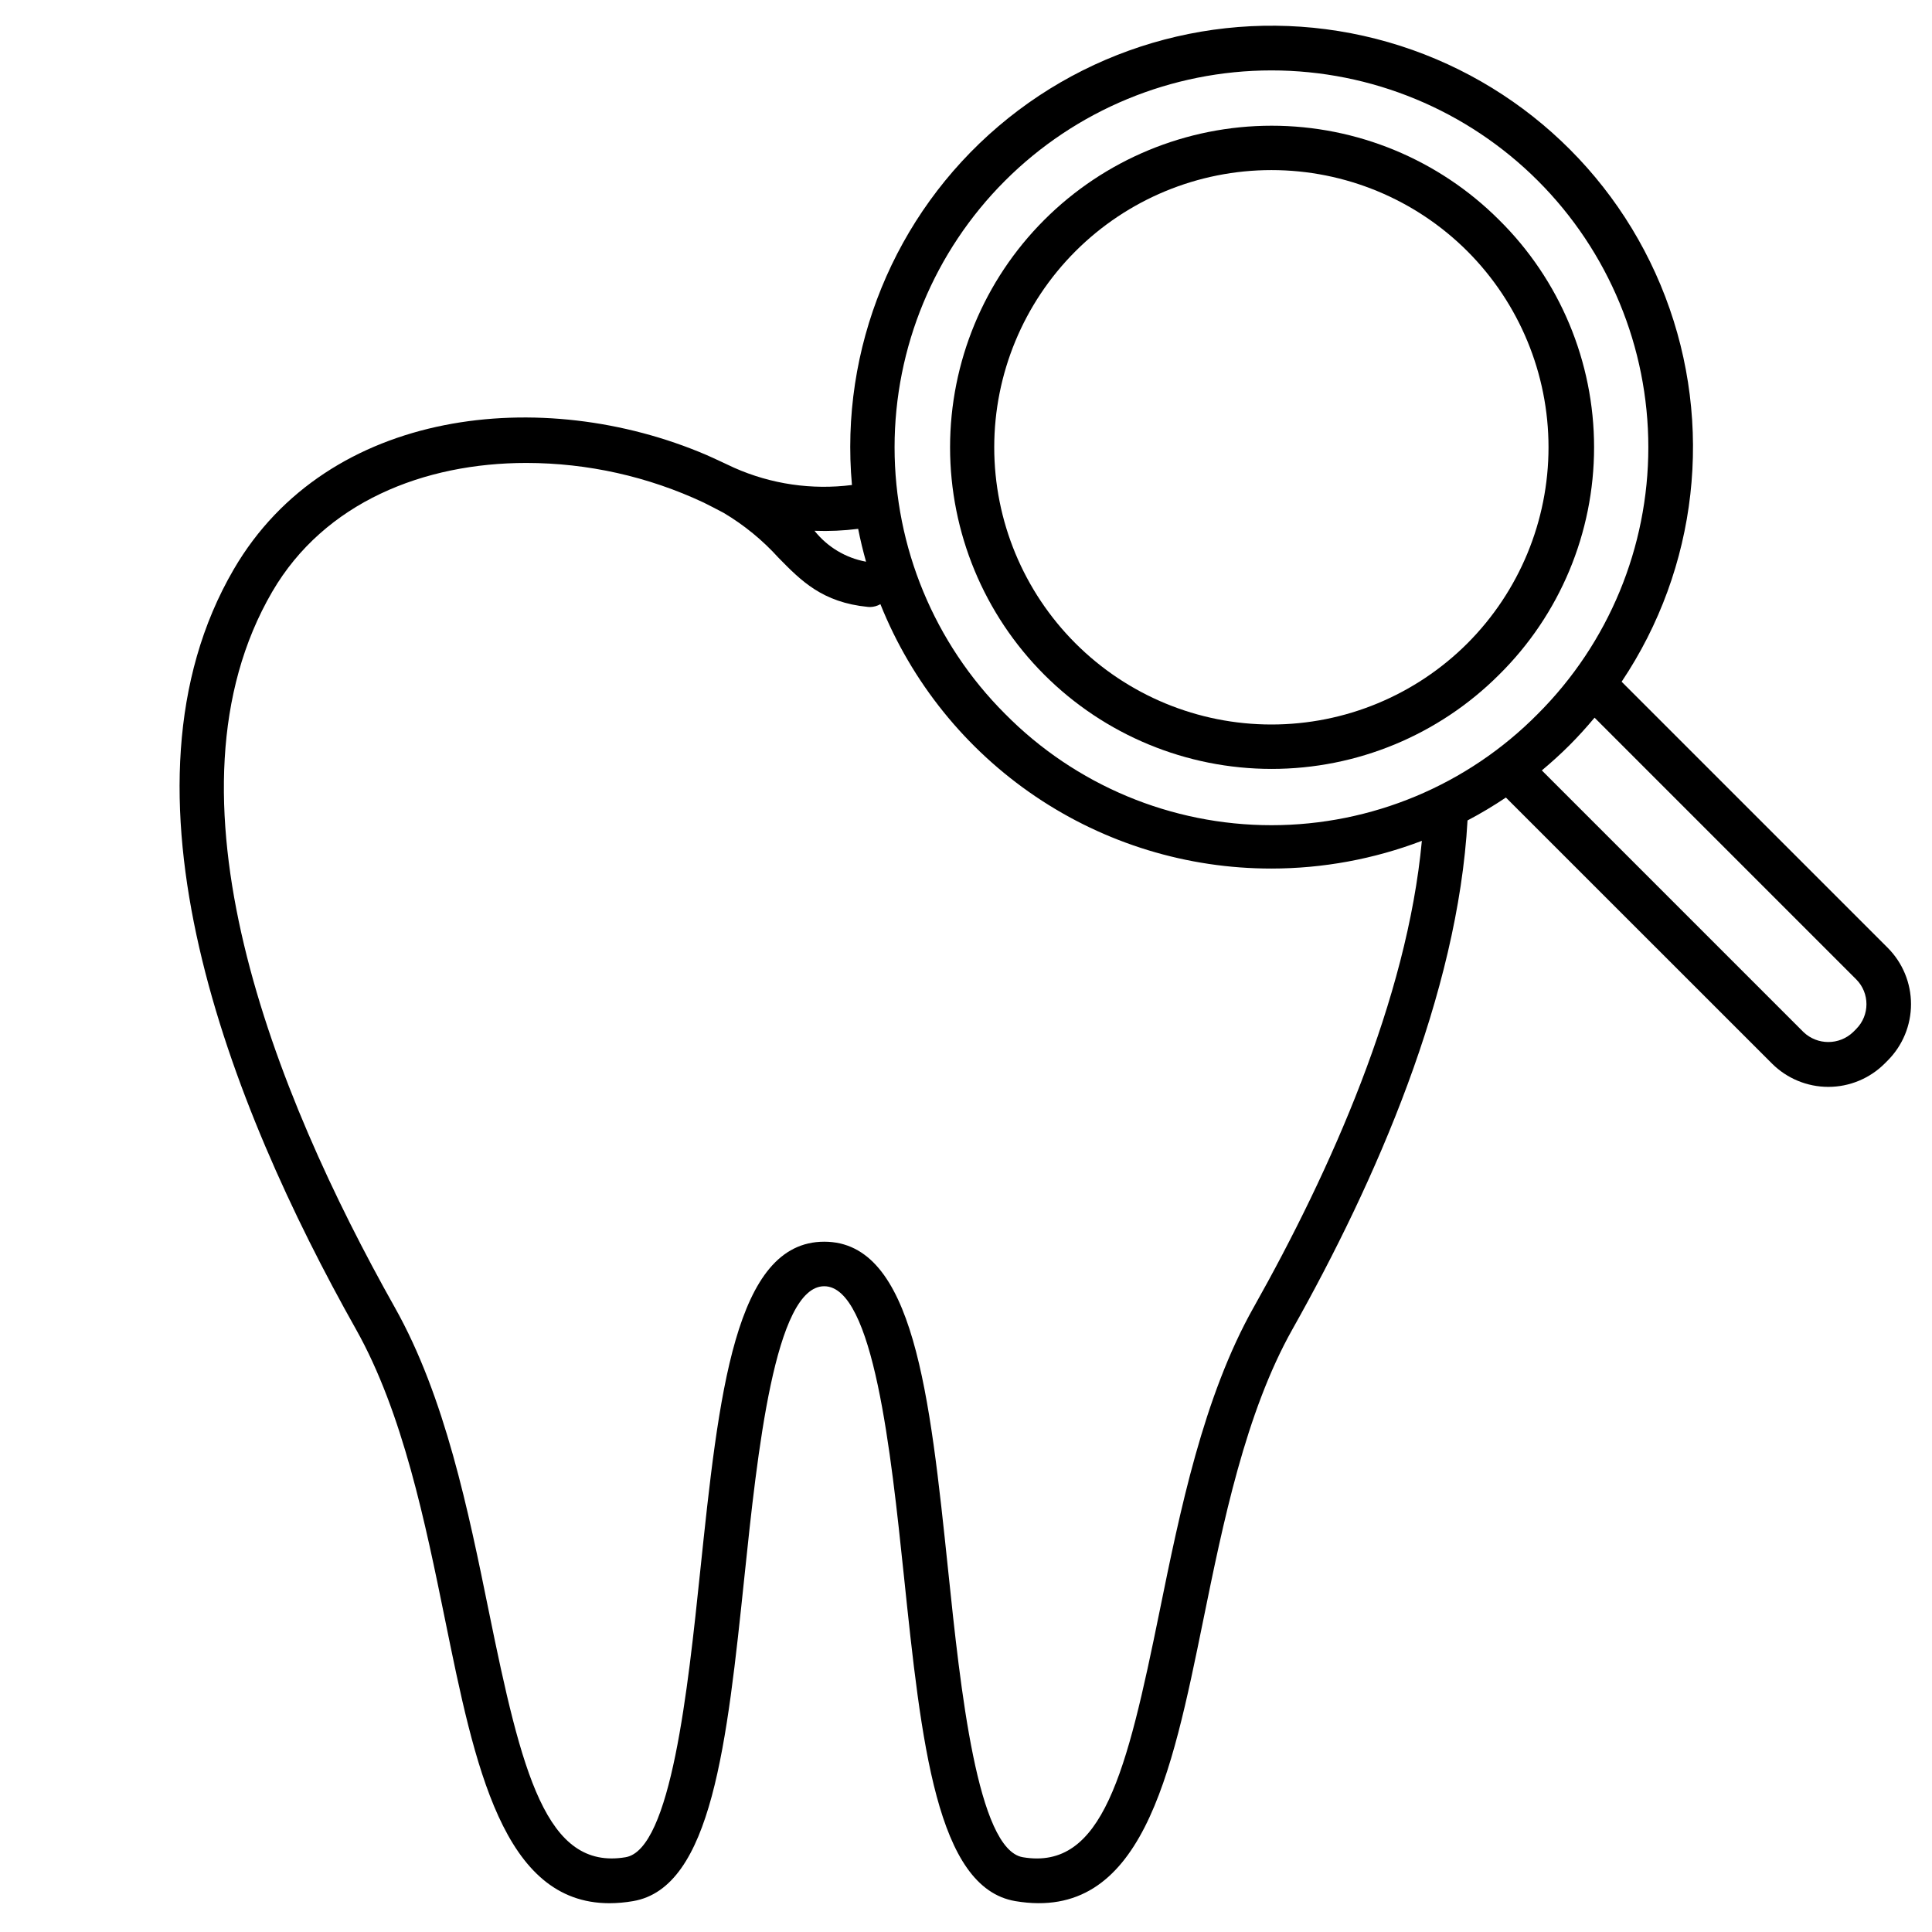 <?xml version="1.0" encoding="UTF-8"?>
<!-- Uploaded to: SVG Repo, www.svgrepo.com, Generator: SVG Repo Mixer Tools -->
<svg fill="#000000" width="800px" height="800px" version="1.1" viewBox="144 144 512 512" xmlns="http://www.w3.org/2000/svg">
 <g>
  <path d="m644.27 395.18-70.523-70.516c20.191-30.121 24.504-68.168 11.562-102.04-12.945-33.871-41.527-59.352-76.66-68.332-35.133-8.98-72.438-0.344-100.05 23.164-27.609 23.508-42.086 58.961-38.824 95.074-10.625 1.359-21.422-0.223-31.211-4.566-0.613-0.277-5.547-2.617-7.406-3.418-43.25-18.5-100.21-12.566-125.21 30.328-34.031 58.375-1.176 141.73 32.391 201.4 12.422 22.09 18.387 51.34 23.645 77.145 7.84 38.473 15.273 74.953 43.52 74.953 2.094-0.008 4.184-0.191 6.246-0.551 20.898-3.523 24.914-41.875 29.562-86.285 3.387-32.359 8.027-76.668 21.113-76.668 13.086 0 17.711 44.312 21.109 76.668 4.644 44.41 8.66 82.762 29.559 86.285 33.457 5.625 41.375-33.234 49.766-74.391 5.258-25.812 11.219-55.066 23.641-77.145 22.133-39.32 43.844-88.914 46.41-134.86 3.496-1.84 6.887-3.867 10.168-6.07l70.52 70.504c3.961 3.953 9.332 6.176 14.926 6.176 5.598 0 10.969-2.223 14.93-6.176l0.82-0.82h-0.004c3.953-3.965 6.168-9.332 6.168-14.926 0-5.598-2.215-10.965-6.168-14.93zm-272.85-111.03c0.574 2.926 1.281 5.824 2.09 8.707-5.391-0.992-10.242-3.898-13.656-8.188 3.863 0.141 7.731-0.031 11.566-0.52zm104.79 206.34c-13.332 23.703-19.492 53.922-24.922 80.582-8.699 42.691-15.09 68.691-36.23 65.113-12.055-2.031-16.531-44.711-19.777-75.871-4.894-46.84-9.129-87.25-32.855-87.25-23.727 0-27.945 40.43-32.859 87.25-3.258 31.16-7.727 73.84-19.781 75.871-21.105 3.543-27.531-22.434-36.234-65.117-5.434-26.664-11.586-56.879-24.922-80.578-32.047-56.969-63.695-136.12-32.484-189.68 13.848-23.75 40.223-34.125 67.352-34.125 16.246 0.016 32.289 3.602 46.992 10.508 0.348 0.168 4.328 2.184 5.269 2.715 5.41 3.215 10.309 7.219 14.531 11.883 5.977 6.102 11.617 11.863 23.723 13.047 0.195 0.02 0.391 0.031 0.586 0.027 0.953-0.02 1.887-0.281 2.715-0.754 8.289 20.703 22.594 38.441 41.066 50.934 18.473 12.488 40.27 19.152 62.566 19.129 13.625-0.008 27.129-2.496 39.859-7.344-3.906 41.973-24.152 87.32-44.594 123.66zm-65.883-157.33c-18.734-18.73-29.254-44.133-29.258-70.621 0-26.492 10.523-51.895 29.254-70.625 18.73-18.73 44.137-29.254 70.625-29.254s51.891 10.523 70.621 29.254c18.73 18.73 29.254 44.133 29.254 70.625 0 26.488-10.523 51.891-29.254 70.621-18.645 18.895-44.078 29.527-70.621 29.527s-51.98-10.633-70.621-29.527zm225.59 83.531-0.82 0.82c-3.68 3.516-9.477 3.516-13.156 0l-69.34-69.344c2.508-2.102 4.957-4.305 7.312-6.66 2.359-2.356 4.559-4.805 6.66-7.312l69.34 69.344c3.621 3.637 3.621 9.516 0 13.152z"/>
  <path d="m541.24 202.25c-15.988-15.973-37.664-24.941-60.262-24.934-22.598 0.008-44.27 8.988-60.246 24.973-15.977 15.98-24.953 37.656-24.953 60.254 0 22.598 8.977 44.273 24.953 60.254 15.977 15.984 37.648 24.965 60.246 24.973 22.598 0.008 44.273-8.961 60.262-24.934 16.129-15.918 25.207-37.633 25.207-60.293 0-22.66-9.078-44.375-25.207-60.293zm-8.348 112.23c-13.777 13.777-32.461 21.52-51.945 21.52s-38.168-7.738-51.945-21.516-21.52-32.465-21.52-51.945c0-19.484 7.742-38.172 21.52-51.949 13.777-13.773 32.461-21.516 51.945-21.516s38.168 7.742 51.945 21.52c13.754 13.789 21.48 32.469 21.48 51.945 0 19.473-7.727 38.156-21.48 51.941z"/>
 </g>
</svg>